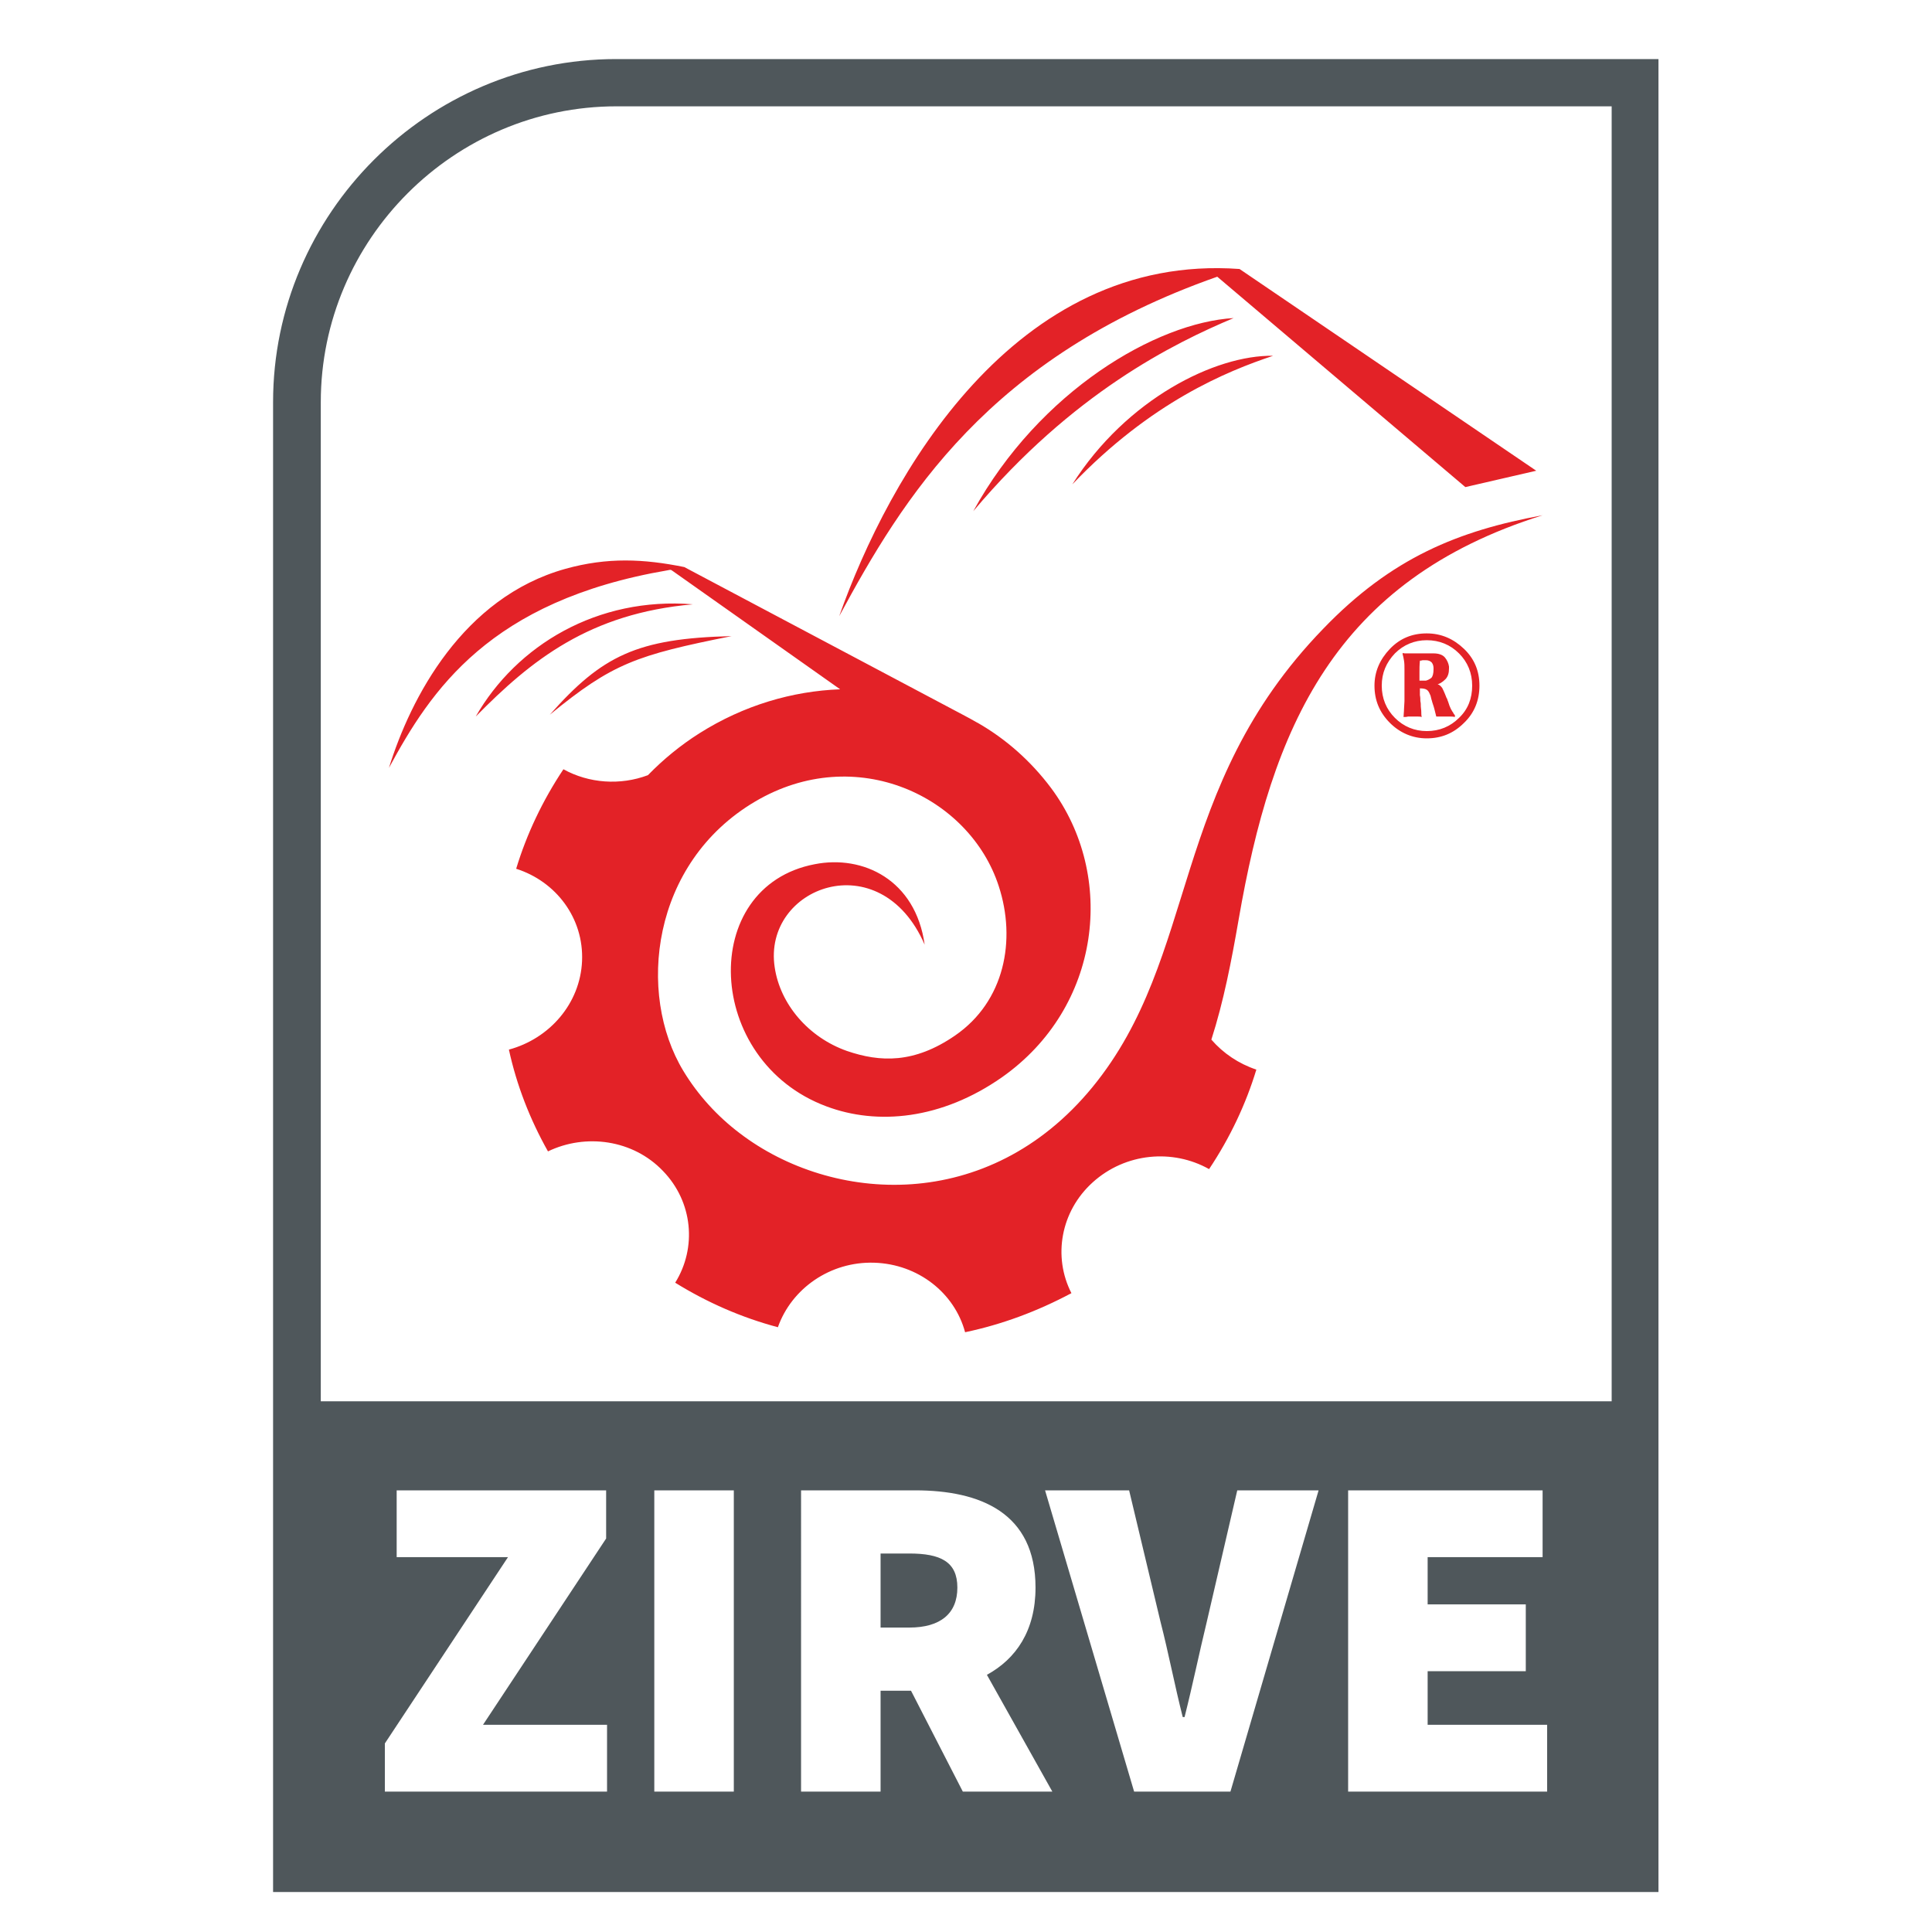 <svg xmlns="http://www.w3.org/2000/svg" xmlns:xlink="http://www.w3.org/1999/xlink" id="Layer_1" x="0px" y="0px" viewBox="0 0 425.2 425.2" style="enable-background:new 0 0 425.2 425.2;" xml:space="preserve"><style type="text/css">	.st0{fill:#E32227;}	.st1{fill:#4F575B;}</style><path class="st0" d="M314,139.4c-3.2,0-5.9,1.1-8.1,3.4c-2.2,2.3-3.4,5-3.4,8.1c0,3.2,1.1,5.9,3.4,8.2c2.2,2.2,5,3.4,8.1,3.4 c3.2,0,5.9-1.1,8.2-3.4c2.3-2.2,3.4-5,3.4-8.2c0-3.2-1.1-5.9-3.4-8.1C319.9,140.6,317.2,139.4,314,139.4 M321.1,158 c-1.9,1.9-4.3,2.9-7.1,2.9c-2.7,0-5.1-1-7-2.9c-1.9-1.9-2.9-4.3-2.9-7.1c0-2.8,1-5.1,2.9-7.1c1.9-1.9,4.3-2.9,7-2.9 c2.8,0,5.2,1,7.1,2.9c1.9,1.9,2.9,4.3,2.9,7.1C324,153.7,323.1,156.1,321.1,158z"></path><path class="st0" d="M319.3,156c-0.1-0.3-0.3-0.6-0.4-1c-0.1-0.4-0.3-0.8-0.4-1.1c0,0,0-0.1,0-0.1c0,0,0-0.1-0.1-0.1 c-0.1-0.2-0.1-0.3-0.2-0.5c-0.1-0.2-0.1-0.3-0.2-0.5c-0.2-0.5-0.4-0.9-0.6-1.3c-0.3-0.4-0.6-0.7-1-0.8c0.7-0.2,1.3-0.7,1.8-1.2 c0.5-0.6,0.7-1.3,0.7-2.3v-0.2v-0.2c-0.1-0.7-0.4-1.4-0.9-2c-0.5-0.6-1.4-0.9-2.5-0.9h-0.7h-0.7h-0.2h-0.2c-0.3,0-0.6,0-0.9,0h-1 h-0.3h-0.4c-0.1,0-0.3,0-0.4,0h-0.5c-0.3,0-0.5,0-0.8,0c-0.2,0-0.5,0-0.7-0.1v0.3c0.1,0.3,0.2,0.8,0.3,1.4c0.1,0.6,0.1,1.2,0.1,1.9 c0,0.5,0,1,0,1.4v1.2v0.2v0.2v1.9c0,0.7,0,1.4,0,2.1c0,0.6-0.1,1.2-0.1,1.8c0,0.6-0.1,1.2-0.1,1.7c0.3,0,0.6,0,1-0.1 c0.3,0,0.6,0,1,0c0.3,0,0.7,0,1,0c0.3,0,0.7,0,1,0.1c-0.1-0.4-0.1-0.8-0.1-1.2c0-0.4-0.1-0.8-0.1-1.1c0-0.4,0-0.8-0.1-1.2 c0-0.4,0-0.8-0.1-1.3c0-0.2,0-0.5,0-0.7c0-0.2,0-0.5,0-0.8c0.7,0,1.2,0.1,1.5,0.3c0.3,0.2,0.5,0.5,0.7,1c0.1,0.2,0.2,0.4,0.2,0.6 c0.1,0.2,0.1,0.5,0.2,0.7c0.1,0.4,0.2,0.7,0.3,1c0.1,0.3,0.2,0.6,0.3,1c0.1,0.3,0.1,0.5,0.2,0.8c0.1,0.3,0.1,0.5,0.2,0.8 c0.2,0,0.3,0,0.5,0c0.2,0,0.3,0,0.5,0c0.2,0,0.3,0,0.5,0h0.5c0.3,0,0.7,0,1,0c0.3,0,0.7,0,1.1,0.1v-0.4c-0.1-0.1-0.3-0.3-0.4-0.6 C319.6,156.6,319.5,156.3,319.3,156 M315,149.2c-0.4,0.3-0.8,0.5-1.2,0.6c-0.1,0-0.2,0-0.3,0h-0.3h-0.5c-0.1,0-0.2,0-0.3,0 c0-0.4,0-1,0-1.8c0-0.8,0-1.6,0.1-2.6c0.2,0,0.3,0,0.6-0.1c0.2,0,0.5,0,0.7,0c0.6,0,1,0.2,1.3,0.5c0.3,0.4,0.4,0.8,0.4,1.4 C315.5,148.3,315.3,148.9,315,149.2z"></path><path class="st0" d="M271.5,70c-13.3,5.6-35.4,16.5-57.3,42.5C228.8,86,254.5,71,271.5,70 M267.9,60.9L267.9,60.9L267.9,60.9 l54.6,46.3l15.6-3.6l-65.3-44.4c-49.7-3.6-77.3,45.8-88.1,76.4C198.7,109.7,217.5,78.6,267.9,60.9z M280.2,78.3 c-12.7-0.2-32.3,9.5-44.2,28.3C253.3,88.5,270,81.7,280.2,78.3z M104.7,157.7c12.2-12.4,25-22.7,47.8-24.7 C131.5,131.3,113.7,142,104.7,157.7z M161,140c-20.8,0.5-28.5,4.3-40,17.3C134.8,146,140,144.2,161,140z M339.5,113.4 c-18.5,3.4-33.2,9.3-48.3,25c-34.1,35.2-27.1,72-50.8,100.9c-22.9,27.9-57.3,25.6-77.6,10.1c-4.9-3.7-9.2-8.4-12.4-13.7 c-10.3-17-7.1-45.8,15.8-59.3c22.2-13.1,47.2-1.1,53.6,18.6c3.9,11.9,1.3,25.4-9.6,32.9c-9,6.2-16.5,5.9-23.8,3.4 c-8.5-3-14.7-10.3-15.9-18.4c-2.7-17.7,23.2-27.5,33-5c-2-14.3-13.6-19.8-24.2-17.7c-25.7,4.9-24.3,43.3,2.6,53.3 c11.2,4.2,25.3,2.9,38.6-6.4c21.9-15.4,25.2-44.4,10.8-63.7c-4.5-6-10-10.8-16.1-14.3l0,0L215,159c-1-0.6-2-1.1-3.1-1.7l-61.3-32.5 c-8.9-1.8-16.9-2.2-26.2,0.4c-22.5,6.3-34,28.3-38.8,43.8c9.2-17,22.1-36.8,61.4-43.5c0.5-0.1,0.6-0.2,1.1,0.2l36.8,26 c-10.5,0.4-21.2,3.5-31,9.7c-4.1,2.6-7.9,5.7-11.3,9.2c-6.1,2.3-13,1.8-18.6-1.3c-4.6,6.9-8.1,14.3-10.4,21.9 c8.8,2.8,14.9,10.9,14.5,20.3c-0.4,9.4-7.2,17.1-16.1,19.5c1.7,7.8,4.6,15.3,8.6,22.4c8.3-4,18.7-2.6,25.3,4.3 c6.6,6.8,7.5,16.9,2.7,24.6c7.1,4.4,14.7,7.7,22.6,9.8c3-8.5,11.5-14.5,21.2-14.2c9.7,0.3,17.7,6.7,20,15.3 c8.1-1.7,15.9-4.6,23.4-8.6c-4.1-8-2.4-18,4.7-24.4c7.2-6.5,17.6-7.4,25.6-2.9c4.6-6.9,8.1-14.3,10.4-21.9c-3.9-1.3-7.3-3.6-9.9-6.6 v0h0c2.7-8.4,4.4-17.2,6-26.4C279.9,160.2,293.6,127.8,339.5,113.4z"></path><path class="st1" d="M135.6,13c-41.5,0-75.5,34-75.5,75.5v84v243.9c101.6,0,203.3,0,304.9,0V248V13H135.6z M133.6,394.3H84.7v-10.6 l27.1-41H87.3V328h46.1v10.6l-27.1,41h27.3V394.3z M161.5,394.3H144V328h17.5V394.3z M211.9,394.3l-11.4-22.2h-6.7v22.2h-17.5V328 h25.1c14.3,0,26.5,4.9,26.5,21.4c0,9.5-4.3,15.7-10.7,19.2l14.4,25.7H211.9z M270.8,394.3h-21.2L230,328h18.5l6.9,28.9 c1.8,7,3.1,13.9,4.9,21h0.4c1.8-7.1,3.2-14,4.9-21l6.7-28.9h17.9L270.8,394.3z M340.5,394.3h-43.8V328h42.8v14.7h-25.3v10.4h21.6 v14.7h-21.6v11.8h26.3V394.3z M354.6,308.4h-284V88.5c0-35.8,29.3-65.1,65.1-65.1h219V308.4z M210.7,349.4c0,5.7-3.7,8.8-10.6,8.8 h-6.3v-16.3h6.3C207,341.9,210.7,343.7,210.7,349.4z"></path></svg>